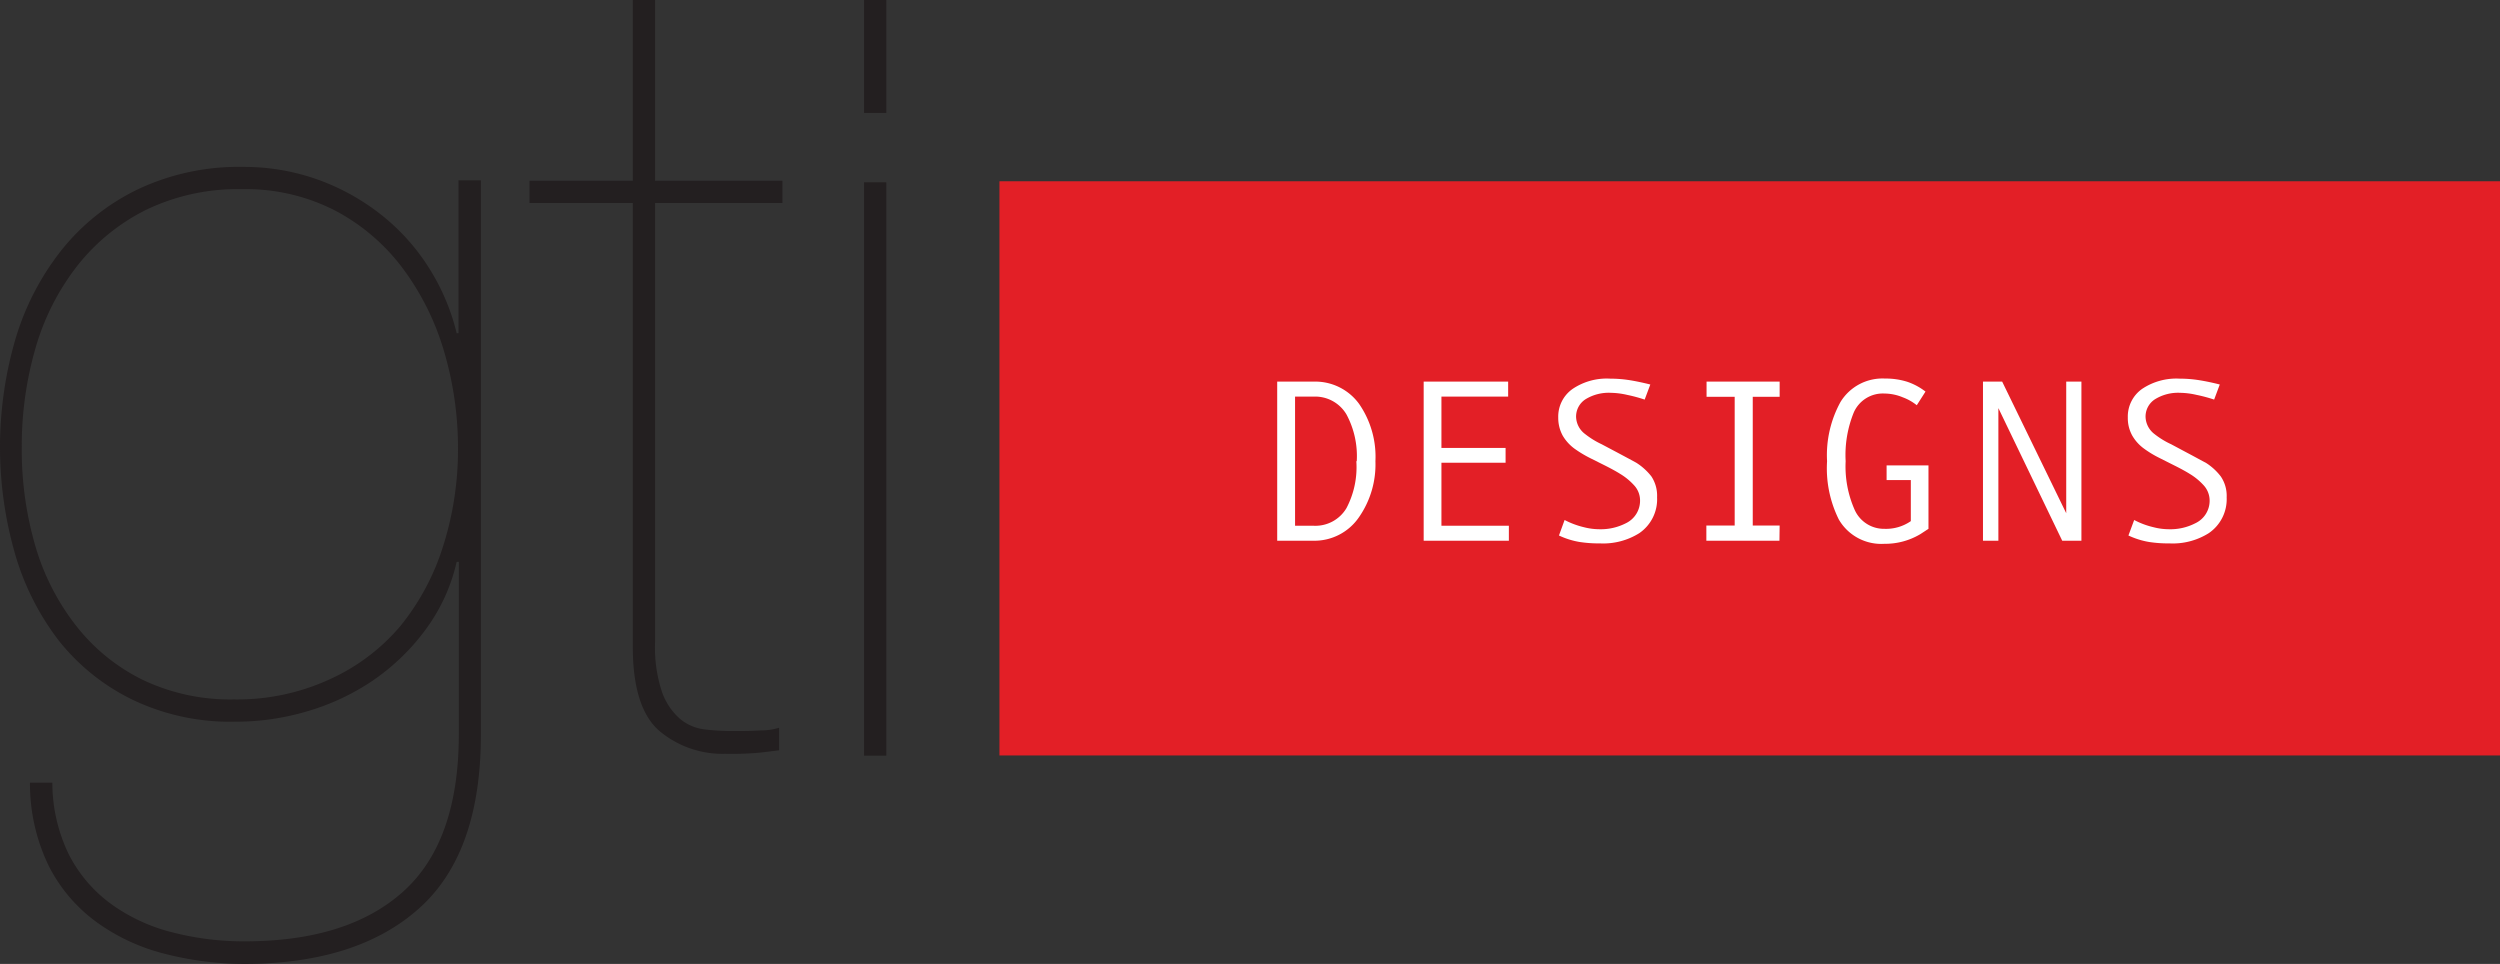 <svg xmlns="http://www.w3.org/2000/svg" viewBox="0 0 243.56 93.91"><rect x="0" y="0" width="243.56" height="93.91" fill="#333333" stroke="none"/><defs><style>.cls-1{fill:#231f20;}.cls-2{fill:#e31f26;}.cls-3{fill:#fff;}</style></defs><g id="Layer_2" data-name="Layer 2"><g id="Layer_1-2" data-name="Layer 1"><path class="cls-1" d="M44.49,54.74a17.64,17.64,0,0,1-3.05,6.63,21.27,21.27,0,0,1-5.13,4.94,22.68,22.68,0,0,1-6.42,3,24.43,24.43,0,0,1-7,1,22,22,0,0,1-10.06-2.18A20.71,20.71,0,0,1,5.72,62.4a25.44,25.44,0,0,1-4.28-8.53A37.6,37.6,0,0,1,1.5,33.05,25.72,25.72,0,0,1,6,24.36a21.38,21.38,0,0,1,7.44-5.92,23,23,0,0,1,10.22-2.18A21.41,21.41,0,0,1,31,17.51a21.9,21.9,0,0,1,6.16,3.43,20.57,20.57,0,0,1,4.6,5.11,21.14,21.14,0,0,1,2.73,6.41h.18V17.57h2.18v54q0,11.53-6,16.91T23.93,93.91a31.5,31.5,0,0,1-7.93-1,19.35,19.35,0,0,1-6.64-3.11,15.34,15.34,0,0,1-4.61-5.44,18.35,18.35,0,0,1-1.83-8.11H5.1a16,16,0,0,0,1.65,7.08,13.68,13.68,0,0,0,4.13,4.78,17.41,17.41,0,0,0,5.94,2.73,27.88,27.88,0,0,0,7,.87q10.06,0,15.46-4.85T44.7,71.59V54.74ZM43.28,34.29a25.52,25.52,0,0,0-4-8.09,19.66,19.66,0,0,0-6.58-5.66,19,19,0,0,0-9.09-2.11,20.6,20.6,0,0,0-9.35,2,19.66,19.66,0,0,0-6.74,5.48,23.58,23.58,0,0,0-4.06,8,34.29,34.29,0,0,0-1.34,9.67,33.53,33.53,0,0,0,1.34,9.67,23,23,0,0,0,4,7.77,18.68,18.68,0,0,0,6.46,5.22,19.79,19.79,0,0,0,8.88,1.9,21.53,21.53,0,0,0,9.41-2A19.6,19.6,0,0,0,39,61a23.46,23.46,0,0,0,4.18-7.82,31.11,31.11,0,0,0,1.44-9.51A33.18,33.18,0,0,0,43.28,34.29Z"/><path class="cls-1" d="M63.82,62.57a13.73,13.73,0,0,0,.69,4.89,6.22,6.22,0,0,0,1.77,2.6,4.62,4.62,0,0,0,2.35,1,22,22,0,0,0,2.56.16c1.08,0,2,0,2.89-.06a6,6,0,0,0,1.82-.26V73.1L74,73.33a31.53,31.53,0,0,1-3.37.11,9.59,9.59,0,0,1-6.38-2.22C62.52,69.73,61.65,67,61.65,63V19.78H51.59V17.61H61.65V0h2.17V17.61H76.23v2.17H63.82Z"/><path class="cls-1" d="M84.18,11V0h2.17V11Zm0,62.62V17.76h2.17V73.62Z"/><rect class="cls-2" x="97.37" y="17.66" width="146.19" height="55.94"/><path class="cls-3" d="M134,44.93a9,9,0,0,1-1.59,5.44,5.26,5.26,0,0,1-4.46,2.31h-3.52V37.18h3.52a5.28,5.28,0,0,1,4.46,2.17A9.05,9.05,0,0,1,134,44.93Zm-1.82,0a8.57,8.57,0,0,0-1-4.55,3.54,3.54,0,0,0-3.22-1.74h-1.79V51.22h1.79a3.52,3.52,0,0,0,3.22-1.72A8.58,8.58,0,0,0,132.14,44.93Z"/><path class="cls-3" d="M147,52.68h-8.3V37.18h8.23v1.46h-6.5v5h6.25v1.44h-6.25v6.14H147Z"/><path class="cls-3" d="M161.44,48.45a4,4,0,0,1-1.73,3.49,6.61,6.61,0,0,1-3.83,1,12.28,12.28,0,0,1-2-.14,7.72,7.72,0,0,1-2-.63l.55-1.51a8.08,8.08,0,0,0,1.87.7,6.08,6.08,0,0,0,1.5.2,5.36,5.36,0,0,0,2.59-.58,2.43,2.43,0,0,0,1.39-2.27,2.16,2.16,0,0,0-.59-1.44,6,6,0,0,0-1.36-1.11q-.52-.33-1.47-.81l-1.48-.74a11.28,11.28,0,0,1-1.5-.91,4.24,4.24,0,0,1-1.13-1.25,3.61,3.61,0,0,1-.44-1.78,3.29,3.29,0,0,1,1.4-2.78,5.94,5.94,0,0,1,3.67-1,12.07,12.07,0,0,1,1.9.15c.62.1,1.28.24,2,.42l-.55,1.47a15,15,0,0,0-1.71-.46,7.53,7.53,0,0,0-1.58-.2,4.31,4.31,0,0,0-2.46.62,2,2,0,0,0-.93,1.76,2.16,2.16,0,0,0,.87,1.63,8.24,8.24,0,0,0,1.62,1l1.51.8q1.35.72,1.86,1a5.8,5.8,0,0,1,1.48,1.34A3.42,3.42,0,0,1,161.44,48.45Z"/><path class="cls-3" d="M173.36,52.68h-7.12V51.2H169V38.66h-2.74V37.18h7.12v1.48h-2.62V51.2h2.62Z"/><path class="cls-3" d="M187.88,51.52l-.78.51a6.7,6.7,0,0,1-3.52.95,4.78,4.78,0,0,1-4.43-2.36A11.19,11.19,0,0,1,178,44.93a10.76,10.76,0,0,1,1.31-5.77,4.79,4.79,0,0,1,4.34-2.28,6.94,6.94,0,0,1,2.18.32,6.09,6.09,0,0,1,1.76.95l-.85,1.33a4.83,4.83,0,0,0-1.36-.77,4.69,4.69,0,0,0-1.78-.37,3.09,3.09,0,0,0-3,1.85,11,11,0,0,0-.79,4.74,10.42,10.42,0,0,0,.87,4.72,3.12,3.12,0,0,0,2.91,1.87,4.23,4.23,0,0,0,2.57-.75v-4H183.8V45.34h4.08Z"/><path class="cls-3" d="M201.3,37.18h1.48v15.5h-1.87l-6.22-12.92V52.68h-1.5V37.18h1.87L201.3,50Z"/><path class="cls-3" d="M216.93,48.45a4,4,0,0,1-1.74,3.49,6.58,6.58,0,0,1-3.83,1,12.06,12.06,0,0,1-2-.14,7.78,7.78,0,0,1-2-.63l.56-1.51a7.76,7.76,0,0,0,1.87.7,6,6,0,0,0,1.49.2,5.3,5.3,0,0,0,2.59-.58,2.42,2.42,0,0,0,1.4-2.27,2.21,2.21,0,0,0-.59-1.44,6,6,0,0,0-1.36-1.11c-.35-.22-.84-.49-1.48-.81l-1.47-.74a10.1,10.1,0,0,1-1.5-.91,4.11,4.11,0,0,1-1.13-1.25,3.51,3.51,0,0,1-.44-1.78,3.29,3.29,0,0,1,1.39-2.78,6,6,0,0,1,3.67-1,12,12,0,0,1,1.9.15q.94.15,2,.42l-.55,1.47a14.61,14.61,0,0,0-1.72-.46,7.45,7.45,0,0,0-1.58-.2,4.28,4.28,0,0,0-2.45.62,2,2,0,0,0-.93,1.76,2.18,2.18,0,0,0,.86,1.63,8.07,8.07,0,0,0,1.63,1l1.5.8c.91.48,1.53.83,1.87,1a5.58,5.58,0,0,1,1.47,1.34A3.35,3.35,0,0,1,216.93,48.45Z"/></g></g></svg>